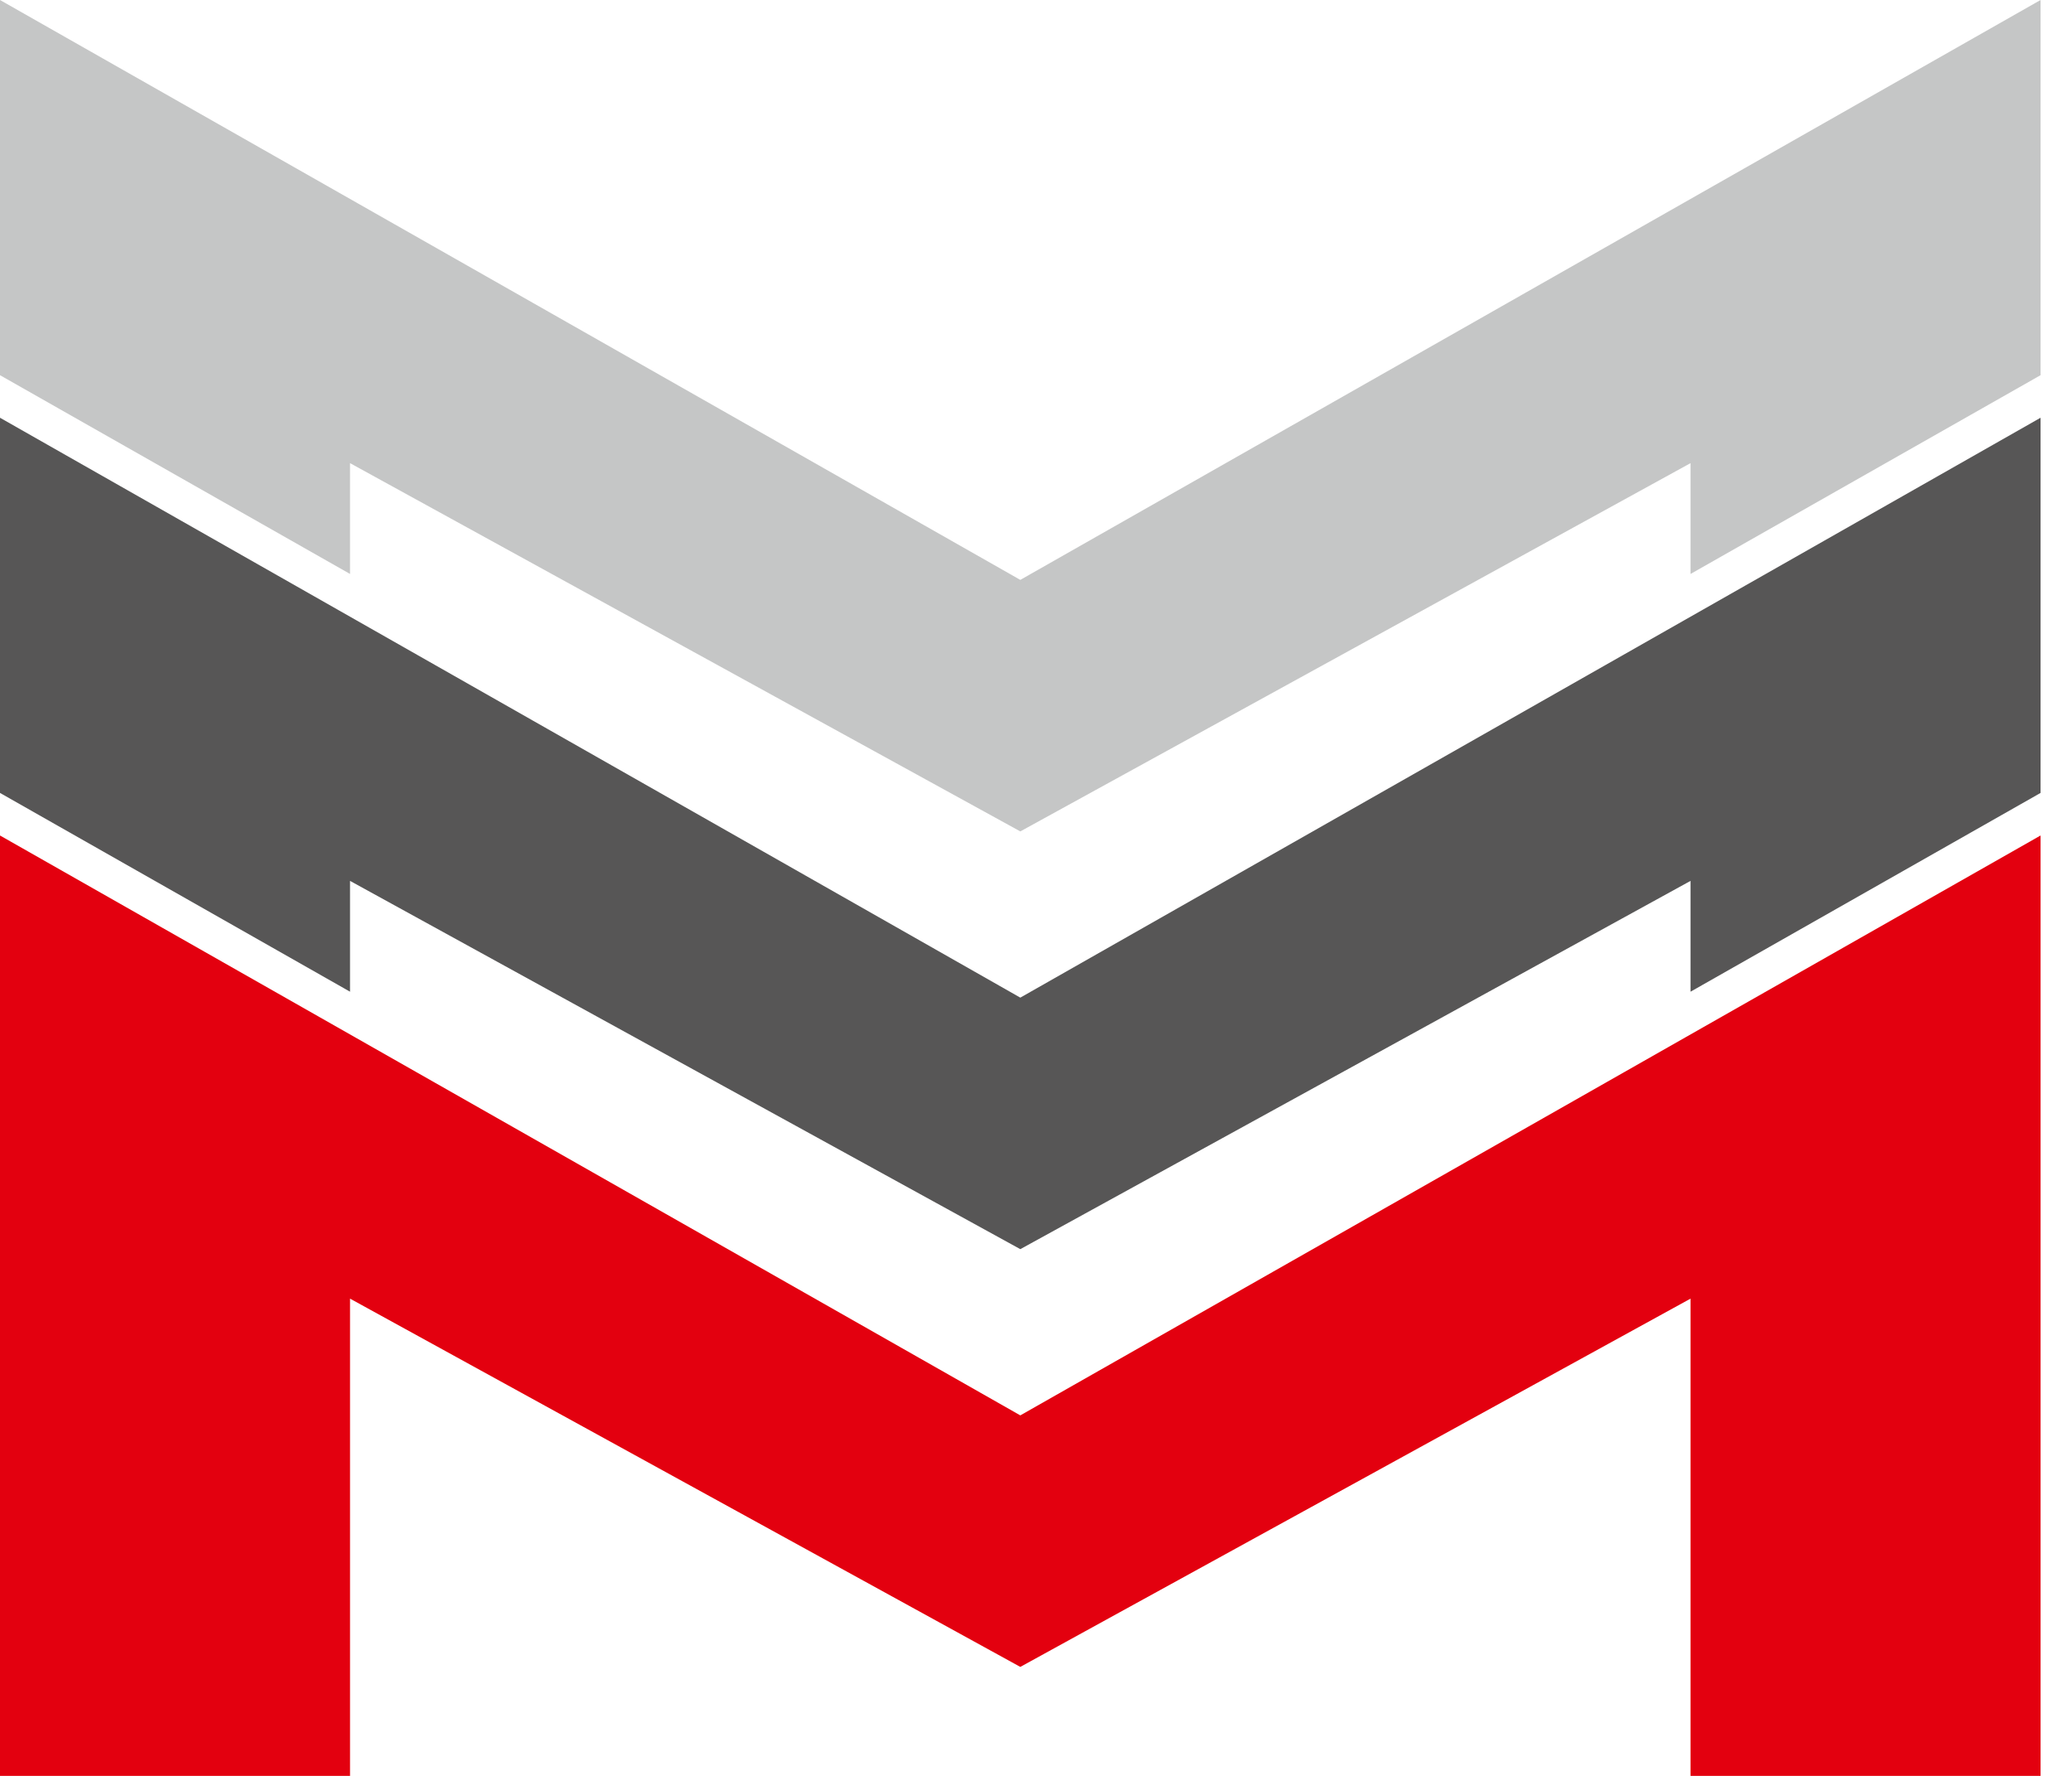 <?xml version="1.0" encoding="UTF-8"?>
<svg xmlns="http://www.w3.org/2000/svg" width="35" height="30" viewBox="0 0 35 30" fill="none">
  <path fill-rule="evenodd" clip-rule="evenodd" d="M0 14.114L17.235 23.91L34.469 14.114V28.665V30H28.556V21.938L17.235 28.159L5.913 21.938V30H0V14.114Z" fill="#E3000F"></path>
  <path fill-rule="evenodd" clip-rule="evenodd" d="M0 7.057L17.235 16.853L34.469 7.057V13.395L28.556 16.753V14.881L17.235 21.102L5.913 14.881V16.753L0 13.395V7.057Z" fill="#575656"></path>
  <path fill-rule="evenodd" clip-rule="evenodd" d="M0 0L17.235 9.796L34.469 0V6.338L28.556 9.696V7.824L17.235 14.045L5.913 7.824V9.696L0 6.338V0Z" fill="#C5C6C6"></path>
</svg>
